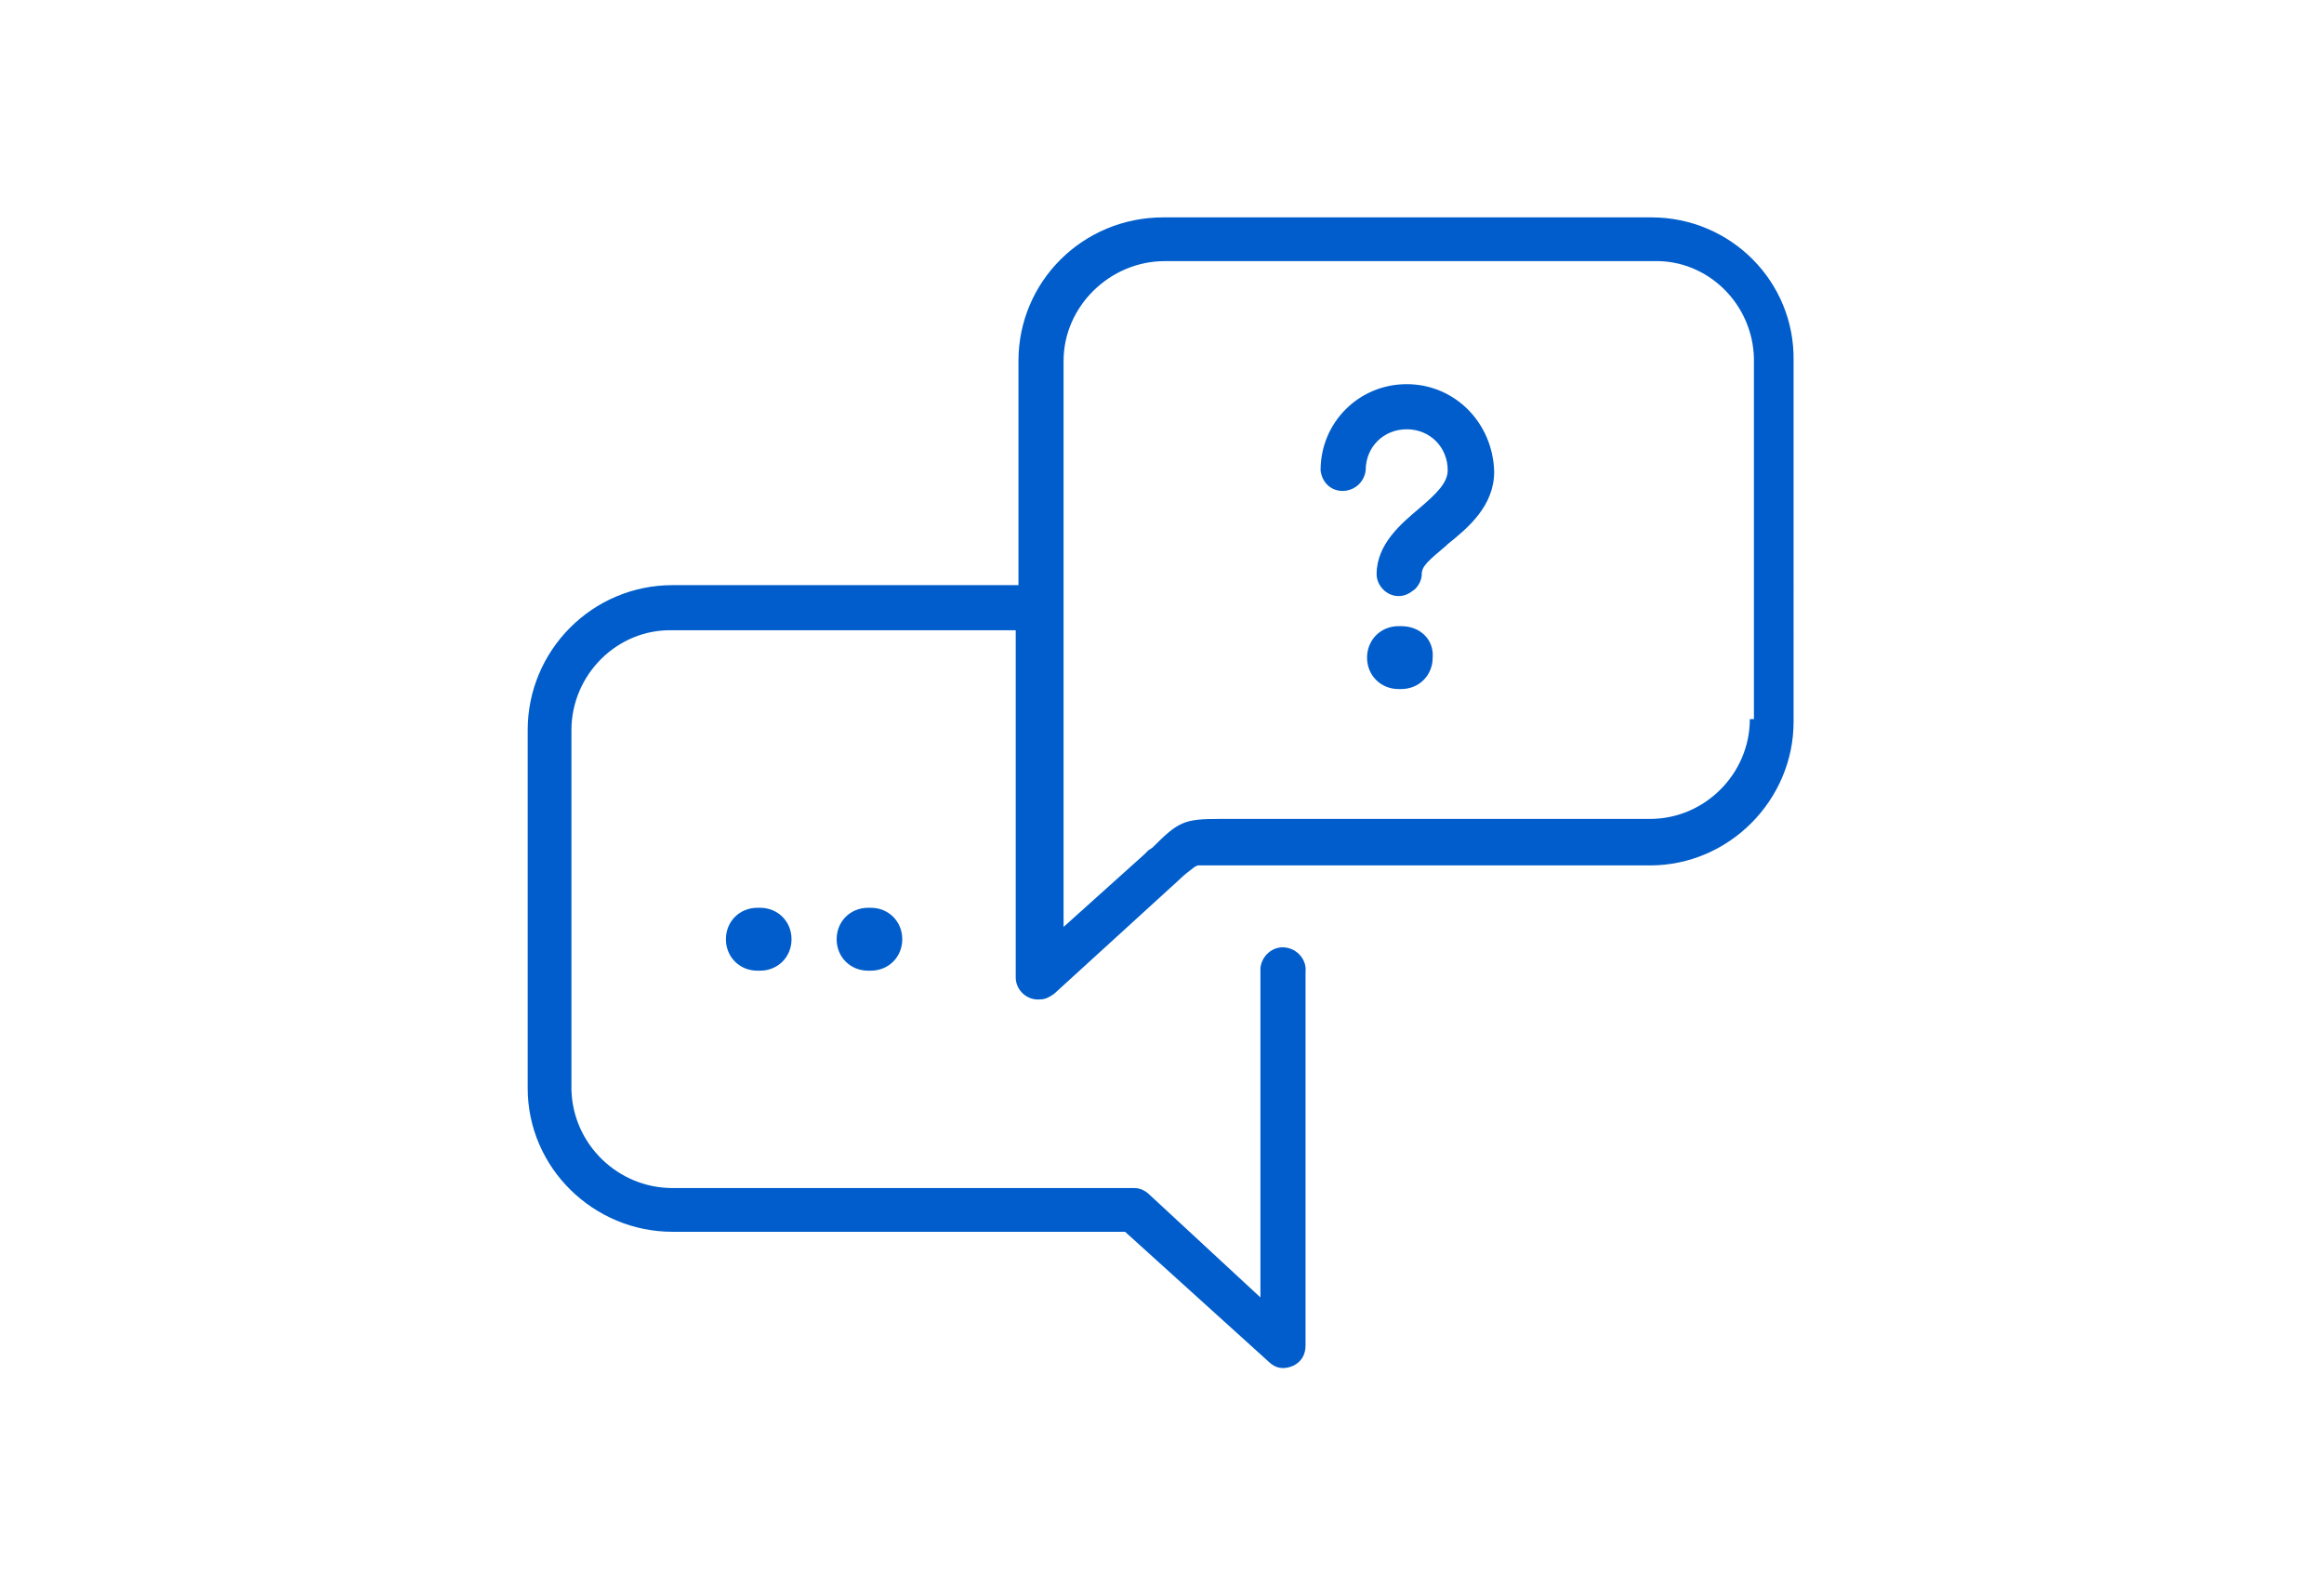 <?xml version="1.0" encoding="utf-8"?>
<!-- Generator: Adobe Illustrator 28.1.0, SVG Export Plug-In . SVG Version: 6.00 Build 0)  -->
<svg version="1.1" id="Layer_1" xmlns="http://www.w3.org/2000/svg" xmlns:xlink="http://www.w3.org/1999/xlink" x="0px" y="0px"
	 width="170px" height="116px" viewBox="0 0 170 116" style="enable-background:new 0 0 170 116;" xml:space="preserve">
<style type="text/css">
	.st0{fill:#005DCB;}
</style>
<g id="Layer_2_00000081626817301007663900000003854302786925480363_">
</g>
<g id="Layer_3">
	<g>
		<path class="st0" d="M120.8,15.9H85.1c-5.9,0-10.6,4.7-10.6,10.5v16.4H49.2c-5.9,0-10.6,4.8-10.6,10.6v26.2
			c0,5.8,4.8,10.5,10.6,10.5h33.1l10.5,9.5c0.5,0.5,1.1,0.6,1.8,0.3c0.6-0.3,0.9-0.8,0.9-1.5V71.1c0.1-0.9-0.6-1.7-1.5-1.8
			c-0.9-0.1-1.7,0.6-1.8,1.5c0,0.1,0,0.2,0,0.3v23.8l-8.1-7.5c-0.3-0.3-0.7-0.5-1.1-0.5H49.2c-4,0-7.3-3.2-7.4-7.2V53.4
			c0-4,3.3-7.4,7.4-7.3h25.1v25.4c0,0.9,0.8,1.7,1.8,1.6c0.4,0,0.7-0.2,1-0.4l9.1-8.3c0.4-0.4,0.8-0.7,1.2-1l0.2-0.1h0.2
			c0.4,0,0.7,0,1.2,0h31.7c5.8,0,10.5-4.8,10.5-10.5V26.4C131.3,20.6,126.6,15.9,120.8,15.9z M128,52.6c0,4-3.3,7.3-7.3,7.3H89.2
			c-2.6,0-3,0.2-4.9,2.1L84,62.2l-0.3,0.3l-5.9,5.3V26.4c0-4,3.4-7.3,7.4-7.3h35.8c3.9-0.1,7.2,3.1,7.3,7.1c0,0.1,0,0.1,0,0.2v26.2
			H128z"/>
		<path class="st0" d="M55.6,66.4h-0.2c-1.3,0-2.3,1-2.3,2.3s1,2.3,2.3,2.3h0.2c1.3,0,2.3-1,2.3-2.3S56.9,66.4,55.6,66.4z"/>
		<path class="st0" d="M63.7,66.4h-0.2c-1.3,0-2.3,1-2.3,2.3s1,2.3,2.3,2.3h0.2c1.3,0,2.3-1,2.3-2.3S65,66.4,63.7,66.4z"/>
		<path class="st0" d="M102.9,28.1c-3.5,0-6.3,2.8-6.3,6.3c0.1,0.9,0.8,1.6,1.8,1.5c0.8-0.1,1.4-0.7,1.5-1.5c0-1.7,1.3-3,3-3
			c1.7,0,3,1.3,3,3c0,0.9-0.8,1.7-2.1,2.8c-1.3,1.1-3.1,2.6-3.1,4.8c0,0.8,0.7,1.6,1.6,1.6l0,0c0.5,0,0.8-0.2,1.2-0.5
			c0.3-0.3,0.5-0.7,0.5-1.1c0-0.6,0.5-1,1.8-2.1l0.1-0.1c1.5-1.2,3.4-2.8,3.4-5.3C109.2,30.9,106.4,28.1,102.9,28.1z"/>
		<path class="st0" d="M102.5,45.8h-0.2c-1.3,0-2.3,1-2.3,2.3c0,1.3,1,2.3,2.3,2.3h0.2c1.3,0,2.3-1,2.3-2.3
			C104.9,46.8,103.9,45.8,102.5,45.8z"/>
	</g>
</g>
</svg>
